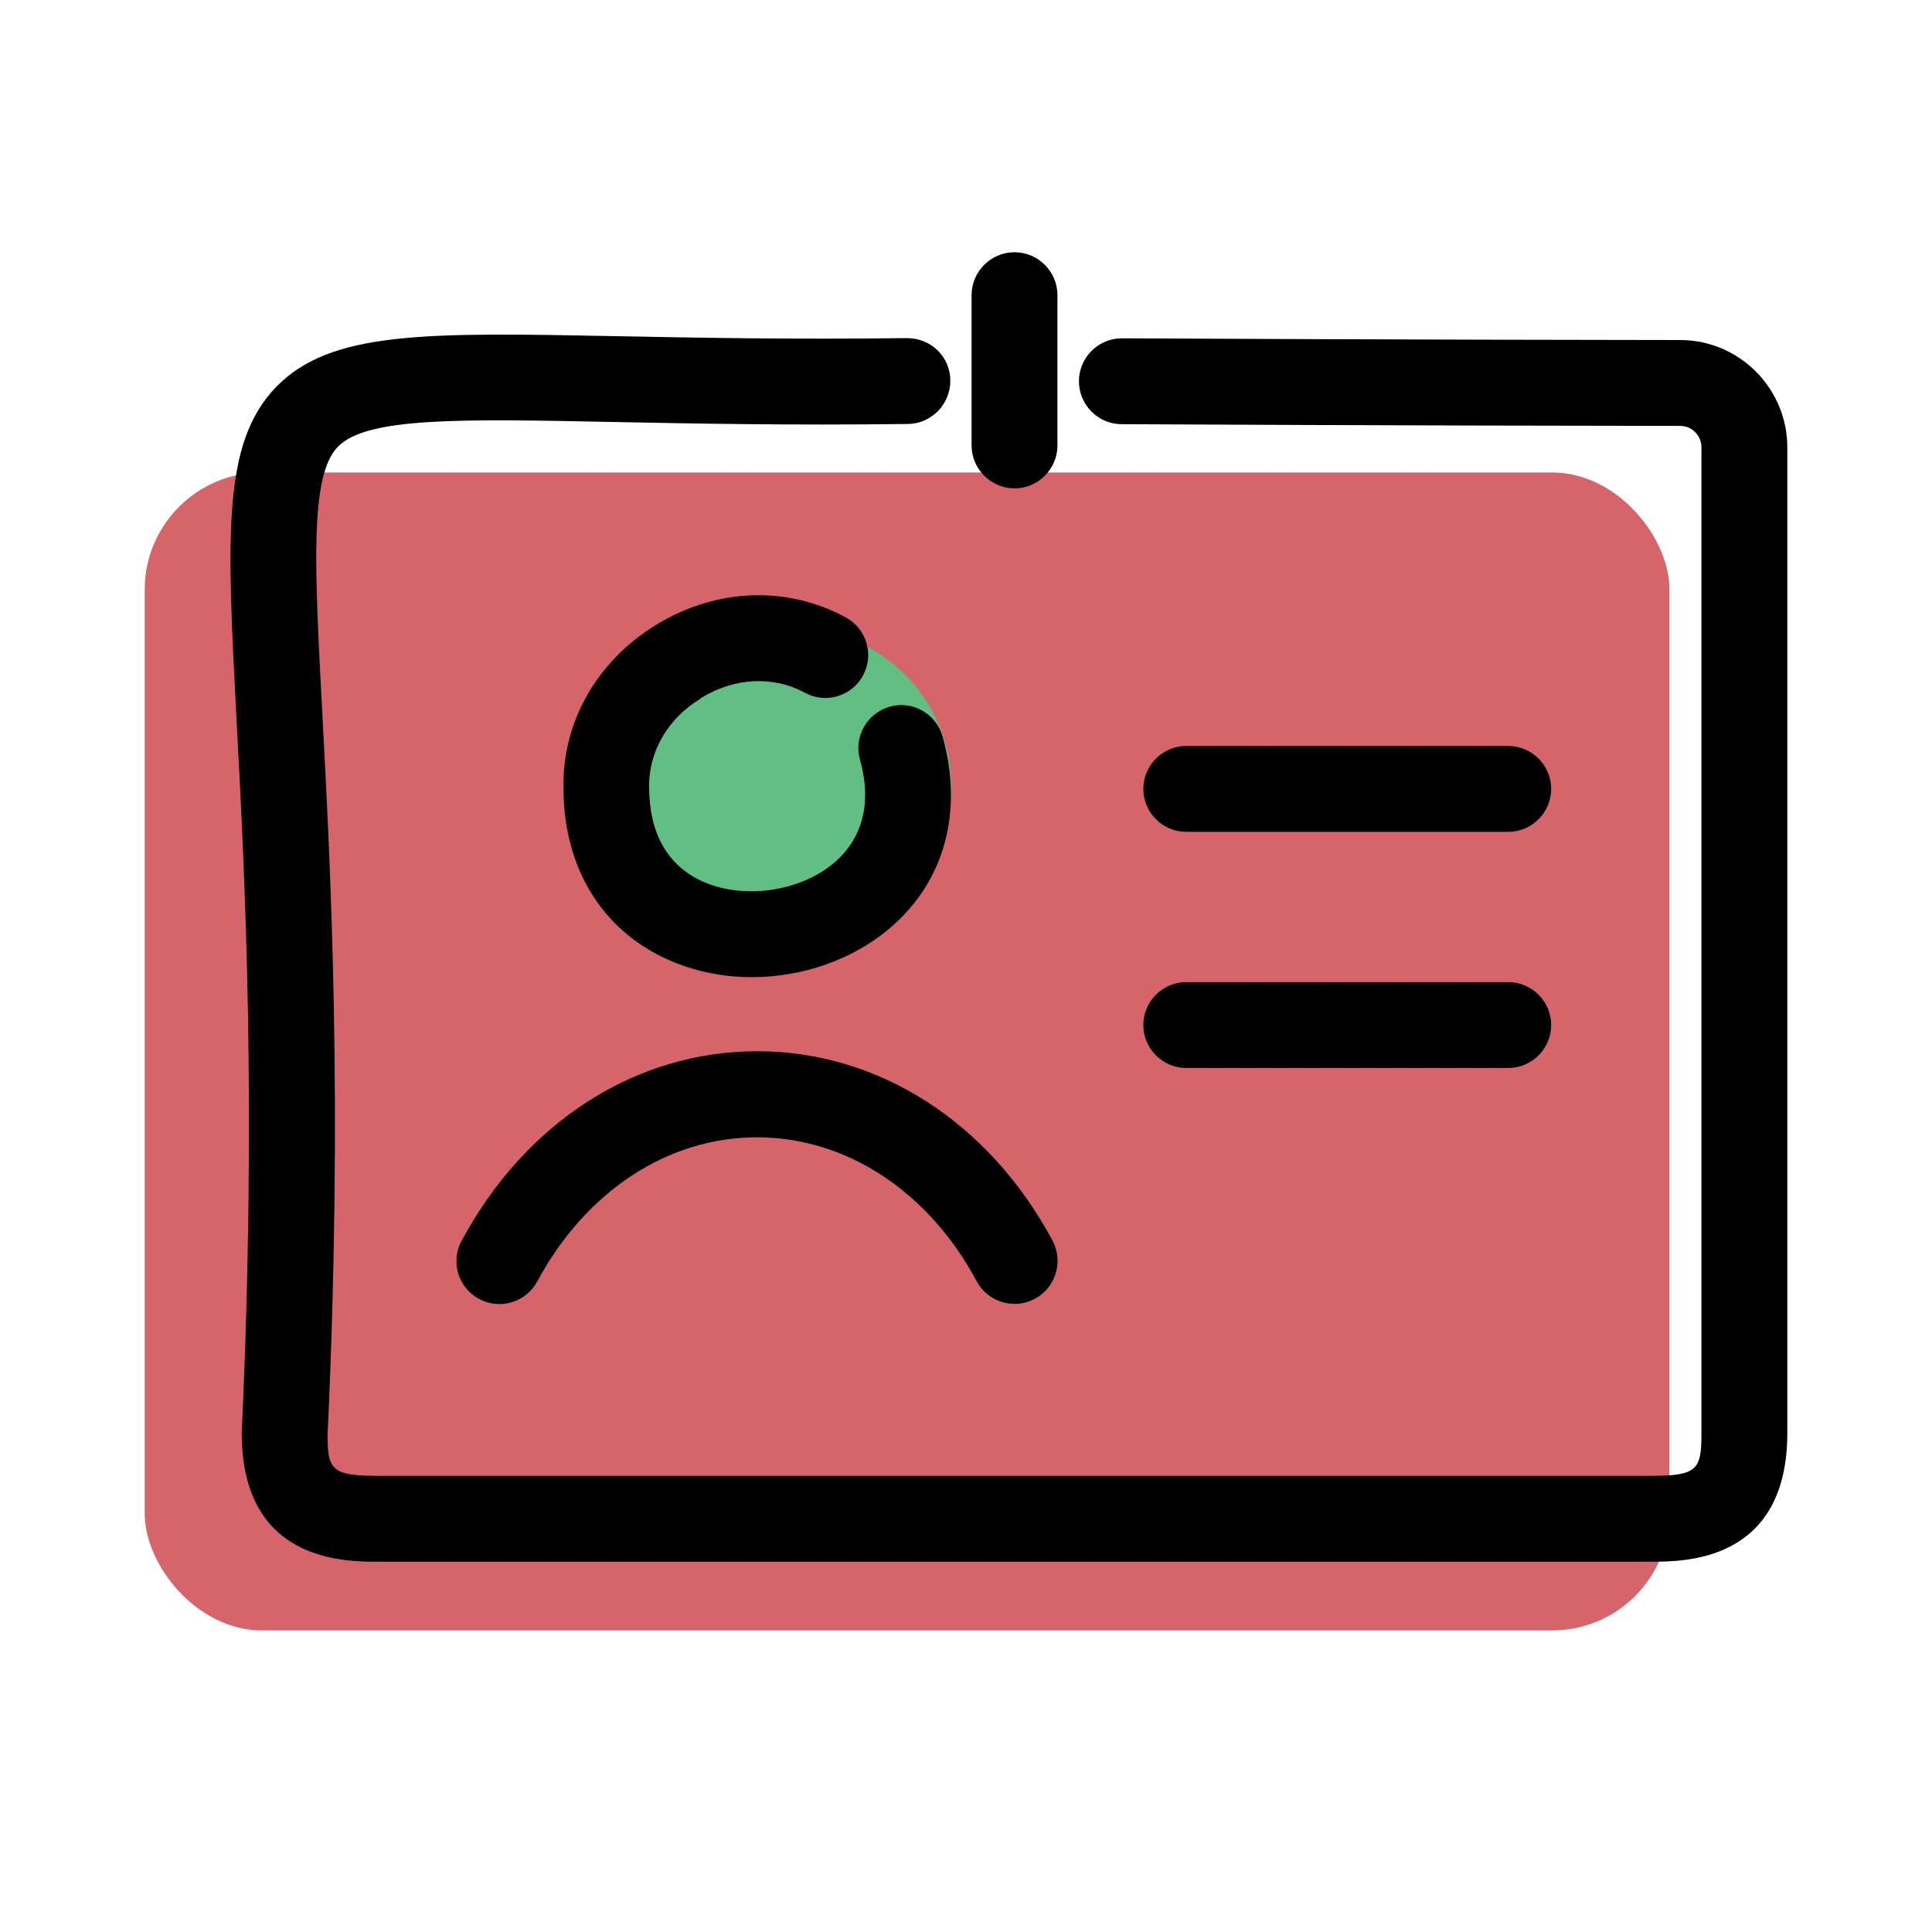 <svg xmlns="http://www.w3.org/2000/svg" id="Capa_1" data-name="Capa 1" viewBox="0 0 90 90"><defs><style>      .cls-1, .cls-2, .cls-3 {        stroke-width: 0px;      }      .cls-2 {        fill: #d6656b;      }      .cls-3 {        fill: #62bf83;      }    </style></defs><rect class="cls-2" x="6.74" y="22.01" width="71.03" height="53.94" rx="5.46" ry="5.46"></rect><circle class="cls-3" cx="36.95" cy="36.63" r="7.36"></circle><path class="cls-1" d="m78.27,15.84c-12.61-.01-26-.08-26-.08h-.01c-1.1,0-1.99.89-2,1.99,0,1.11.89,2.01,1.99,2.01,0,0,13.4.07,26.02.08.55,0,.99.45.99,1v45.91c0,1.7-.17,2-2.34,2H17.6c-2.17,0-2.34-.3-2.34-1.91.72-15.49.14-26.33-.24-33.51-.37-6.96-.6-11.16.72-12.52,1.34-1.38,5.69-1.3,12.9-1.15,3.64.07,8.16.16,13.65.09,1.1-.01,1.99-.92,1.98-2.03-.01-1.1-.89-1.97-2.03-1.97-5.42.07-9.91-.02-13.52-.09-8.86-.17-13.31-.26-15.86,2.37-2.52,2.61-2.29,6.92-1.84,15.52.38,7.09.95,17.82.24,33.2,0,6,4.77,6,6.34,6h59.32c1.57,0,6.34,0,6.34-6V20.84c0-2.75-2.24-5-4.99-5Z"></path><path class="cls-1" d="m49.26,13.75c0-1.1-.9-2-2-2s-2,.9-2,2v7c0,1.1.9,2,2,2s2-.9,2-2v-7Z"></path><path class="cls-1" d="m21.5,57.8c-.52.97-.16,2.19.82,2.71.97.52,2.18.16,2.71-.82,2.26-4.2,6.08-6.71,10.23-6.71h0c4.16,0,7.99,2.51,10.24,6.71.36.67,1.05,1.05,1.77,1.05.32,0,.64-.08.94-.24.97-.52,1.34-1.73.82-2.71-2.96-5.52-8.11-8.82-13.76-8.82h0c-5.65,0-10.79,3.3-13.76,8.82Z"></path><path class="cls-1" d="m32.65,32.52c1.56-.96,3.37-1.05,4.84-.25.97.53,2.19.17,2.71-.8.53-.97.17-2.18-.8-2.71-2.75-1.49-6.05-1.36-8.84.35-2.78,1.7-4.39,4.58-4.31,7.64.01,3.64,1.76,6.53,4.79,7.92,1.24.57,2.61.85,3.98.85,2.33,0,4.68-.79,6.44-2.29,2.54-2.16,3.43-5.42,2.45-8.92-.3-1.06-1.4-1.69-2.46-1.39-1.06.3-1.69,1.4-1.39,2.46.56,2,.14,3.66-1.2,4.81-1.6,1.36-4.25,1.73-6.16.86-1.6-.74-2.45-2.22-2.46-4.34-.04-1.67.85-3.23,2.4-4.17Z"></path><path class="cls-1" d="m55.26,38.75h15c1.1,0,2-.9,2-2s-.9-2-2-2h-15c-1.1,0-2,.9-2,2s.9,2,2,2Z"></path><path class="cls-1" d="m55.26,49.75h15c1.1,0,2-.9,2-2s-.9-2-2-2h-15c-1.1,0-2,.9-2,2s.9,2,2,2Z"></path></svg>